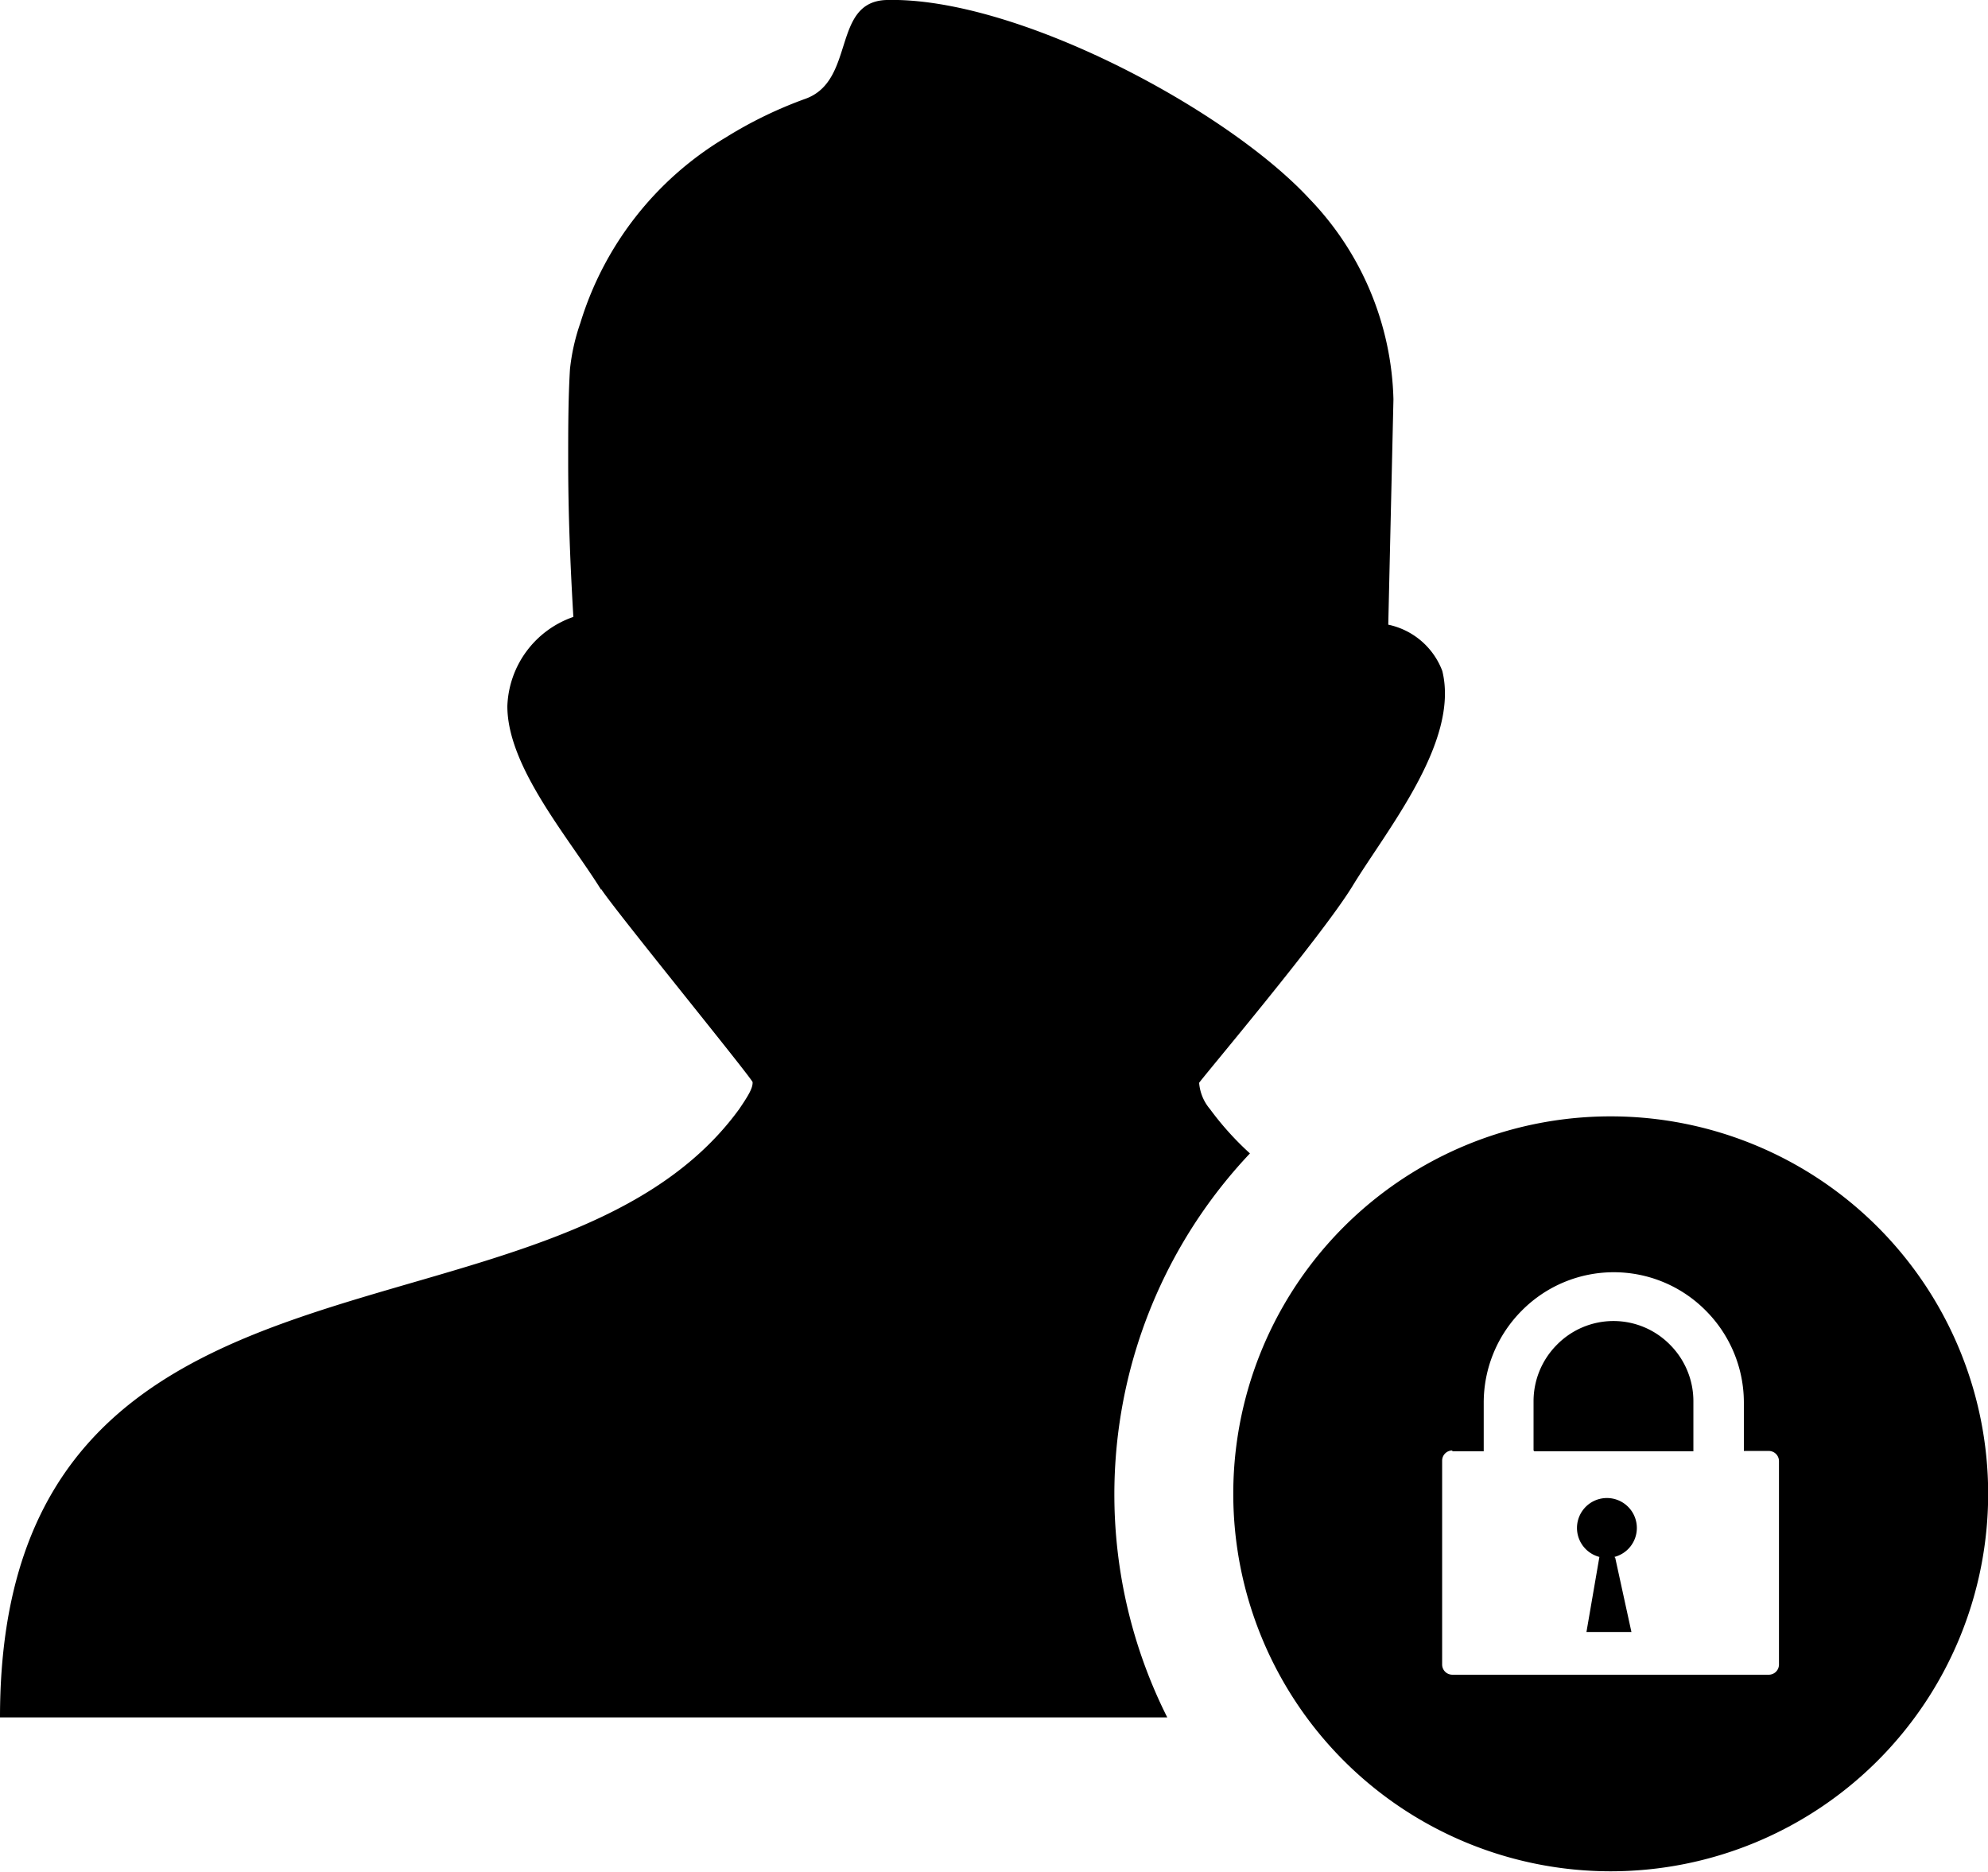 <svg id="Layer_1" data-name="Layer 1" xmlns="http://www.w3.org/2000/svg" viewBox="0 0 122.88 115.68"><defs><style>.cls-1{fill-rule:evenodd;}</style></defs><title>private-account</title><path class="cls-1" d="M99.56,69A23.33,23.33,0,1,1,76.23,92.35,23.32,23.32,0,0,1,99.56,69ZM37.16,55c-2-3.22-5.8-7.59-5.8-11.35a6.06,6.06,0,0,1,4.08-5.52c-.19-3.19-.32-6.42-.32-9.62,0-1.9,0-3.81.11-5.69a12.65,12.65,0,0,1,.64-2.85,20.22,20.22,0,0,1,9-11.48A25.93,25.93,0,0,1,49.8,6.1c3.1-1.13,1.6-6,5-6.1,8-.2,21,6.75,26.12,12.27a18.52,18.52,0,0,1,5.21,12.41l-.32,13.93a4.57,4.57,0,0,1,3.34,2.86c1.08,4.39-3.47,9.86-5.59,13.36-2,3.22-9.43,12-9.44,12.1a2.85,2.85,0,0,0,.67,1.62,18.48,18.48,0,0,0,2.47,2.74,30.69,30.69,0,0,0-5.11,34.86H0C0,74.42,34.1,84.5,45.69,68.55c.57-.84.84-1.29.83-1.66,0-.2-8.59-10.72-9.36-11.94Zm52.61,34.7h1.94v-3A8.05,8.05,0,0,1,94.07,81h0a8,8,0,0,1,11.36,0h0a8.05,8.05,0,0,1,2.36,5.68v3h1.54a.63.63,0,0,1,.63.63v12.58a.63.63,0,0,1-.63.62H89.77a.63.63,0,0,1-.63-.62V90.28a.63.63,0,0,1,.63-.63Zm5.07,0h9.83V86.6a4.94,4.94,0,0,0-1.44-3.48h0a4.9,4.9,0,0,0-7,0,4.94,4.94,0,0,0-1.44,3.48v3.05Zm5,6.59,1,4.58H98.06l.8-4.64a1.85,1.85,0,1,1,.93,0Z"/></svg>
